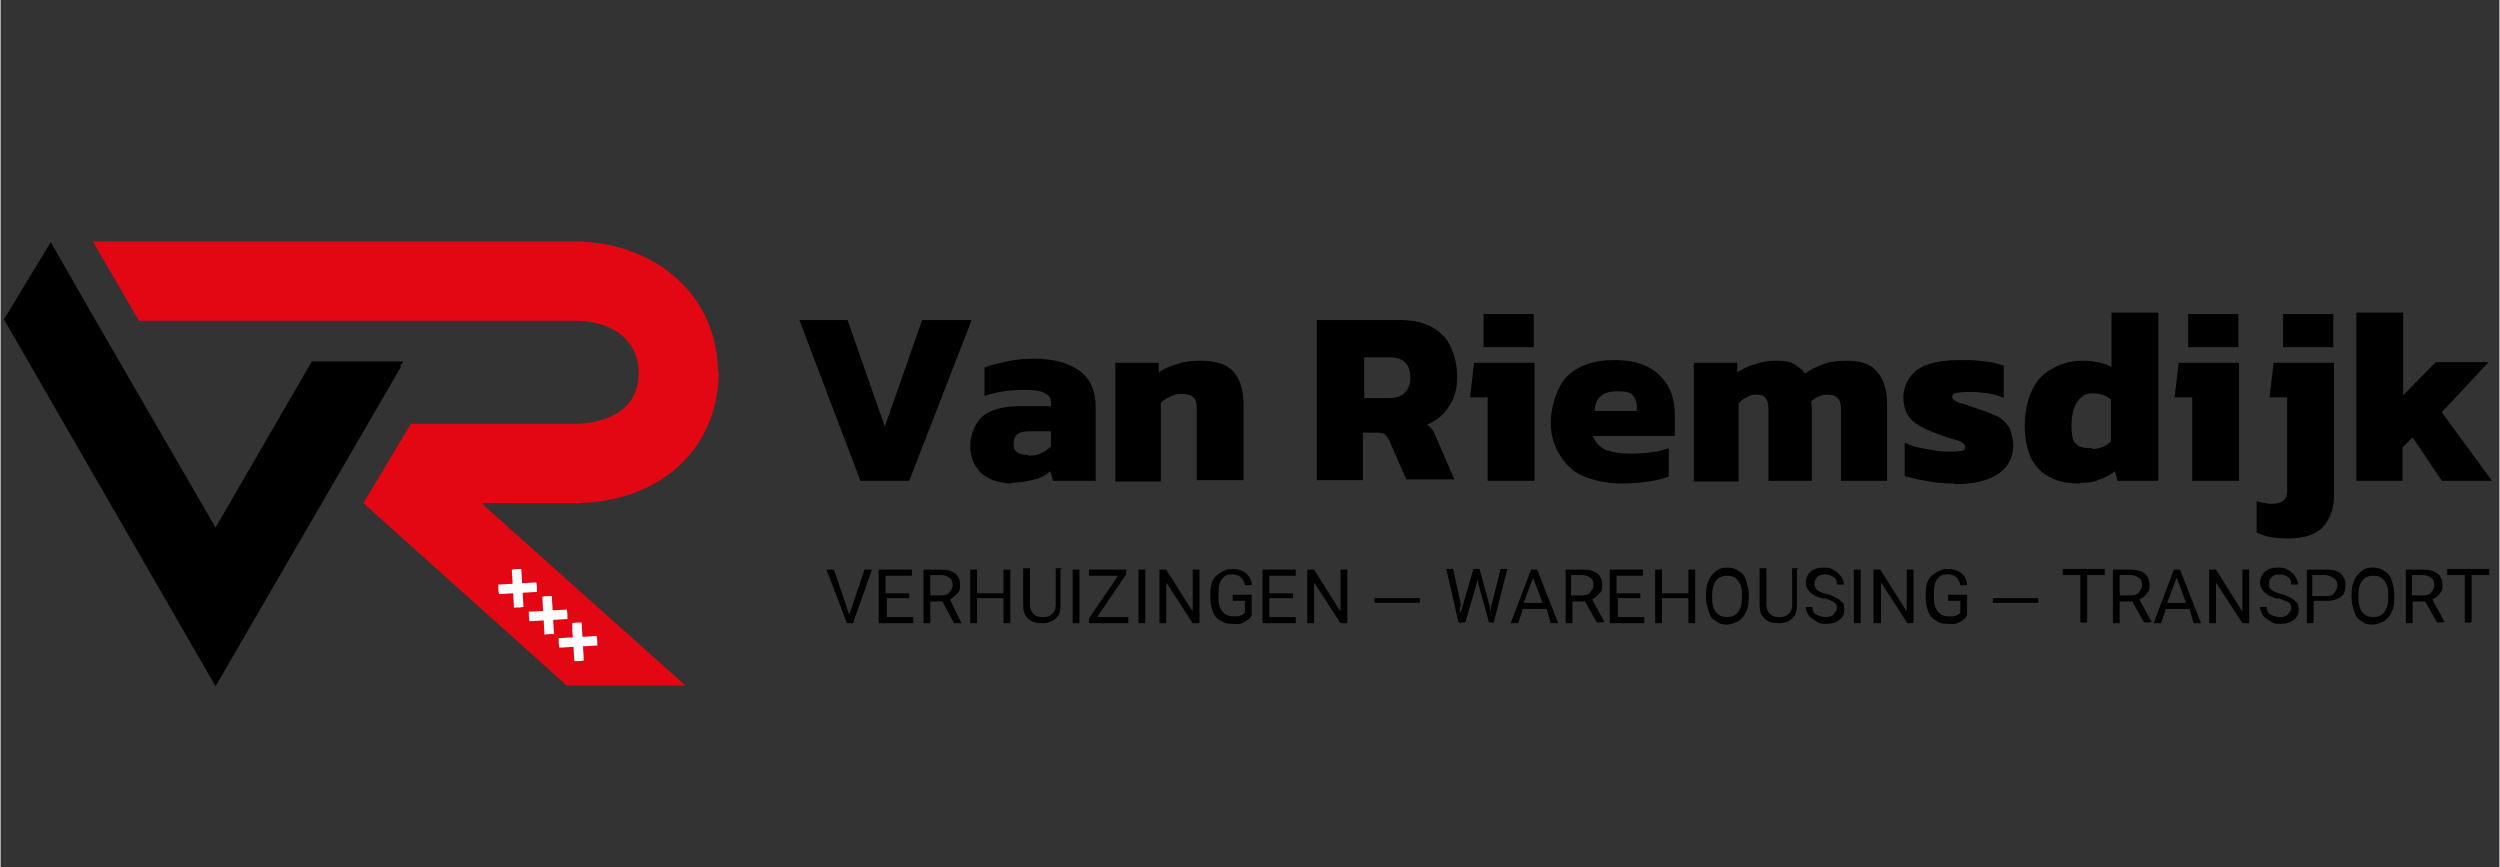 <svg xmlns="http://www.w3.org/2000/svg" id="Laag_1" width="130mm" height="45.1mm" viewBox="0 0 368.5 127.9"><rect x="0" y="0" width="368.5" height="127.9" fill="#333333" stroke="none"/><defs><style>.cls-1{fill:#e30613;}.cls-1,.cls-2,.cls-3{stroke-width:0px;}.cls-2{fill:#000;}.cls-3{fill:#fff;}</style></defs><path class="cls-2" d="M126.8,70.9l-9-23.7h7.1l5.5,15.7,5.5-15.7h7.3l-9.2,23.7h-7.3Z"></path><path class="cls-2" d="M149.2,71.3c-1.1,0-2.1-.2-3.1-.6s-1.7-1-2.2-1.8c-.6-.9-.9-1.8-.9-3.2s.6-3.2,1.8-4.3c1.2-1,3.1-1.5,5.5-1.5h4.6v-.4c0-.7-.2-1.2-.9-1.5-.6-.4-1.6-.5-3-.5-2,0-3.9.2-5.9.9v-4.2c.9-.4,2-.6,3.3-.9s2.7-.4,4.1-.4c2.7,0,4.9.6,6.5,1.7,1.6,1.1,2.5,3,2.5,5.3v11h-6.3l-.4-1.4c-.6.5-1.4,1-2.3,1.2-.9.2-2.1.5-3.5.5ZM151.5,67.2c.7,0,1.5-.1,2-.4.5-.2,1-.6,1.4-1v-2.2h-3.3c-1.5,0-2.2.6-2.2,1.8-.1,1.1.6,1.7,2.2,1.7Z"></path><path class="cls-2" d="M164.4,70.9v-17.4h6.4v1.4c.7-.5,1.6-.9,2.7-1.2,1.1-.4,2.2-.5,3.5-.5,2.2,0,3.8.5,4.8,1.6,1,1.1,1.5,2.7,1.5,4.9v11.1h-6.9v-10.5c0-.7-.1-1.4-.5-1.7-.4-.4-1-.5-1.8-.5s-1,.1-1.6.4c-.5.2-1,.5-1.4.9v11.6h-6.7Z"></path><path class="cls-2" d="M194.1,70.9v-23.7h12.3c2,0,3.6.4,4.8,1.1,1.2.7,2.2,1.7,2.7,3,.6,1.2.9,2.7.9,4.4s-.4,3-1.2,4.2c-.7,1.2-1.8,2.1-3.2,2.7.2.2.5.5.7.7.2.2.4.7.6,1.2l2.7,6.2h-7.1l-2.5-5.7c-.2-.5-.5-.7-.7-1-.2-.1-.7-.2-1.2-.2h-2v7h-6.8ZM201.1,58.7h3.6c1,0,1.7-.2,2.3-.7.5-.5.9-1.2.9-2.2,0-2.1-1-3.1-3-3.1h-3.8v6h0Z"></path><path class="cls-2" d="M219.3,70.9v-12.3h-2.6l.6-5.1h8.9v17.4h-6.9ZM218.7,51.2v-4.9h7.4v4.9h-7.4Z"></path><path class="cls-2" d="M239,71.3c-2,0-3.8-.4-5.4-1-1.6-.6-2.7-1.7-3.6-3.1s-1.4-3-1.4-4.9.7-4.9,2.3-6.7c1.6-1.6,3.9-2.5,7-2.5s5.1.7,6.7,2.2c1.6,1.5,2.3,3.5,2.3,5.9v3.1h-12.1c.4,1,1,1.6,1.8,2,1,.4,2.2.6,3.8.6s2-.1,3.1-.2c1-.1,1.8-.4,2.5-.6v4.2c-1.7.6-4.1,1-7.1,1ZM235.1,60.6h6.2v-.6c0-.7-.2-1.2-.6-1.7s-1.2-.6-2.2-.6-2.1.2-2.5.7c-.6.5-.9,1.2-.9,2.2Z"></path><path class="cls-2" d="M249.7,70.9v-17.4h6.4v1.4c.9-.5,1.7-1,2.7-1.2,1-.4,2-.5,3.1-.5s2,.1,2.6.5c.6.4,1.1.7,1.6,1.4.7-.6,1.7-1,2.7-1.4s2.2-.5,3.5-.5c2,0,3.6.5,4.4,1.6,1,1.1,1.5,2.7,1.5,4.8v11.3h-6.8v-10.5c0-.7-.1-1.4-.5-1.7-.4-.4-.9-.5-1.6-.5s-1.7.4-2.3,1c0,.4.1.6.1.9v10.8h-6.4v-10.6c0-.7-.1-1.2-.4-1.6s-.7-.5-1.4-.5-.9.1-1.4.4c-.5.2-.9.5-1.2.9v11.5h-6.7Z"></path><path class="cls-2" d="M288.1,71.3c-1.5,0-2.8-.1-4.2-.4-1.4-.2-2.3-.5-3.1-.7v-4.9c.9.4,1.8.7,3.1.9,1.2.2,2.2.4,3.1.4s1.6,0,2-.1c.5,0,.7-.2.7-.6s-.4-.7-1.2-1c-.9-.2-1.8-.5-3.1-1-1.6-.6-2.8-1.2-3.6-2-.7-.7-1.2-1.8-1.2-3.3s.7-3.1,2.1-4.1c1.4-1,3.6-1.4,6.4-1.4s2.3.1,3.5.2c1.2.1,2.1.4,2.8.6v4.8c-.7-.4-1.5-.5-2.3-.7-.9-.1-1.6-.2-2.3-.2s-1.5,0-2.1.1-.9.2-.9.6.4.6,1,.9c.7.1,1.6.5,2.8.9,1.4.4,2.3.9,3.1,1.2.7.5,1.2,1,1.6,1.7.2.6.5,1.5.5,2.5,0,1.7-.7,3.1-2.1,4.1-1.6,1.1-3.7,1.6-6.5,1.6Z"></path><path class="cls-2" d="M306.6,71.3c-1.6,0-3.1-.2-4.3-.9-1.2-.5-2.1-1.5-2.8-2.7-.6-1.2-1-3-1-4.9s.4-3.9,1.1-5.3c.7-1.5,1.7-2.5,3.1-3.2,1.2-.7,2.7-1.1,4.2-1.1s1.6.1,2.3.2c.7.1,1.5.4,2.1.7v-8h6.9v24.8h-6l-.4-1.4c-.7.5-1.5,1-2.3,1.2-.7.4-1.7.5-2.8.5ZM308.5,66.2c1.1,0,2-.4,2.7-1.1v-6.2c-.7-.6-1.6-.9-2.7-.9s-1.6.4-2.2,1.2-.9,2-.9,3.5.2,2.5.7,2.8c.5.5,1.2.6,2.3.6Z"></path><path class="cls-2" d="M323.2,70.9v-12.3h-2.6l.6-5.1h8.9v17.4h-6.9ZM322.6,51.2v-4.9h7.4v4.9h-7.4Z"></path><path class="cls-2" d="M337.4,79.4c-1.8,0-3.5-.2-4.7-.9v-4.6c.7.2,1.5.4,2.2.4,1.5,0,2.3-.6,2.3-1.8v-13.9h-2.6l.6-5.1h8.9v19.6c0,1.8-.5,3.3-1.6,4.6-1.2,1.2-2.8,1.7-5.2,1.7ZM336.6,51.2v-4.9h7.4v4.9h-7.4Z"></path><path class="cls-2" d="M347.4,70.9v-24.8h6.9v12.2l4.8-4.9h7.8l-6.9,7.4,7.4,10.1h-7.4l-4.3-6.4-1.5,1.5v4.9h-6.8Z"></path><path class="cls-2" d="M125.2,90.5l2.2-6.5h1.1l-2.8,7.9h-.9l-3-7.9h1.1l2.2,6.5Z"></path><path class="cls-2" d="M134.2,88.2h-3.5v2.8h3.9v.9h-5.1v-7.9h4.9v.9h-3.9v2.6h3.5v.7h.1Z"></path><path class="cls-2" d="M138.9,88.7h-1.8v3.2h-1v-7.9h2.6c.9,0,1.6.2,2.1.6.5.4.7,1,.7,1.7s-.1.9-.4,1.2-.6.6-1.1.9l1.7,3.5h-1.1l-1.7-3.2ZM137.1,87.8h1.6c.5,0,1-.1,1.2-.4s.5-.6.5-1.1-.1-.9-.5-1.1c-.2-.2-.7-.4-1.2-.4h-1.6v3Z"></path><path class="cls-2" d="M148.9,91.9h-1v-3.7h-3.9v3.7h-1v-7.9h1v3.5h3.9v-3.5h1v7.9Z"></path><path class="cls-2" d="M156.3,84v5.4c0,.7-.2,1.4-.7,1.8s-1.1.7-1.8.7h-.2c-.9,0-1.6-.2-2.1-.7-.5-.5-.7-1.1-.7-2v-5.4h1v5.3c0,.6.1,1,.5,1.4s.7.5,1.4.5,1-.1,1.4-.5c.4-.4.5-.7.5-1.4v-5.3h1Z"></path><path class="cls-2" d="M159.1,91.9h-1v-7.9h1v7.9Z"></path><path class="cls-2" d="M161.7,91h4.6v.9h-5.8v-.7l4.3-6.3h-4.3v-.9h5.5v.7l-4.3,6.3Z"></path><path class="cls-2" d="M168.8,91.9h-1v-7.9h1v7.9Z"></path><path class="cls-2" d="M176.8,91.9h-1l-3.9-6v6h-1v-7.9h1l3.9,6.2v-6.2h1v7.9Z"></path><path class="cls-2" d="M184.4,90.9c-.2.4-.6.6-1.1.9s-1,.2-1.7.2-1.2-.1-1.7-.5c-.5-.2-.9-.7-1.1-1.2-.2-.6-.4-1.2-.4-2v-.7c0-1.2.2-2.1.9-2.7s1.4-1,2.3-1,1.5.2,2,.6c.5.4.9,1,.9,1.8h-1c-.2-1.1-.9-1.6-1.8-1.6s-1.2.2-1.6.7c-.4.5-.5,1.2-.5,2.1v.6c0,.9.2,1.6.6,2.1s1,.7,1.6.7.7,0,1-.1.5-.2.7-.5v-1.7h-1.8v-.9h2.8v3.1h0Z"></path><path class="cls-2" d="M190.6,88.2h-3.5v2.8h3.9v.9h-4.9v-7.9h4.9v.9h-3.9v2.6h3.5v.7Z"></path><path class="cls-2" d="M198.6,91.9h-1l-3.9-6v6h-1v-7.9h1l3.9,6.2v-6.2h1v7.9Z"></path><path class="cls-2" d="M209.3,88.9h-6.7v-.7h6.7v.7Z"></path><path class="cls-2" d="M215.2,89.4v1c.1,0,.4-1,.4-1l1.6-5.5h.9l1.5,5.5.2,1v-1.1c.1,0,1.4-5.4,1.4-5.4h1l-2,7.9h-.7l-1.6-5.8v-.6c-.1,0-.2.6-.2.6l-1.7,5.8h-1l-1.8-7.9h1l1.2,5.5Z"></path><path class="cls-2" d="M227.8,89.8h-3.3l-.7,2.1h-1.1l3-7.9h.9l3.1,7.9h-1.1l-.6-2.1ZM224.7,88.9h2.7l-1.4-3.7-1.4,3.7Z"></path><path class="cls-2" d="M233.6,88.7h-1.8v3.2h-1v-7.9h2.6c.9,0,1.6.2,2.1.6s.7,1,.7,1.7-.1.9-.4,1.2-.6.6-1.1.9l1.8,3.3h0c0,.1-1.1.1-1.1.1l-1.8-3.2ZM231.6,87.8h1.6c.5,0,1-.1,1.2-.4s.5-.6.5-1.1-.1-.9-.5-1.1c-.2-.2-.7-.4-1.2-.4h-1.6v3Z"></path><path class="cls-2" d="M242,88.2h-3.5v2.8h3.9v.9h-5.1v-7.9h4.9v.9h-3.9v2.6h3.5v.7h.1Z"></path><path class="cls-2" d="M249.9,91.9h-1v-3.7h-3.9v3.7h-1v-7.9h1v3.5h3.9v-3.5h1v7.9Z"></path><path class="cls-2" d="M257.8,88.2c0,.7-.1,1.5-.4,2-.2.6-.6,1-1.1,1.4-.5.2-1,.5-1.7.5s-1.2-.1-1.6-.5c-.5-.2-.9-.7-1.1-1.4s-.4-1.2-.4-2v-.6c0-.7.1-1.5.4-2,.2-.6.6-1,1.1-1.4s1-.5,1.6-.5,1.2.1,1.7.5c.5.2.9.7,1.1,1.4s.4,1.2.4,2v.6ZM256.8,87.7c0-1-.2-1.6-.6-2.1s-.9-.7-1.6-.7-1.2.2-1.6.7c-.4.5-.6,1.2-.6,2.1v.5c0,.9.2,1.6.6,2.1s.9.7,1.6.7,1.2-.2,1.6-.7c.4-.5.6-1.2.6-2.1v-.5Z"></path><path class="cls-2" d="M264.9,84v5.4c0,.7-.2,1.4-.7,1.8-.5.5-1.1.7-1.8.7h-.2c-.9,0-1.6-.2-2.1-.7-.5-.5-.7-1.1-.7-2v-5.4h1v5.3c0,.6.1,1,.5,1.4.4.4.7.5,1.4.5s1-.1,1.4-.5c.4-.4.5-.7.5-1.4v-5.3h1Z"></path><path class="cls-2" d="M268.8,88.3c-.9-.2-1.6-.6-2-1s-.6-.9-.6-1.4.2-1.1.7-1.6c.5-.4,1.1-.6,2-.6s1,.1,1.5.4c.4.2.7.5,1,.9s.4.7.4,1.2h-1c0-.5-.1-.9-.5-1.1s-.7-.4-1.2-.4-.9.1-1.2.4c-.2.2-.4.5-.4,1s.1.6.4.9.7.4,1.4.6c.6.1,1.1.4,1.5.6s.6.5.9.7c.1.2.2.6.2,1,0,.6-.2,1.1-.7,1.5-.5.4-1.1.6-2,.6s-1.1-.1-1.5-.4-.9-.5-1.1-.9-.4-.7-.4-1.2h1c0,.5.1.9.5,1.1.4.2.9.4,1.4.4s1-.1,1.2-.4.5-.5.5-.9-.1-.7-.4-.9c-.2-.1-.7-.4-1.5-.6Z"></path><path class="cls-2" d="M274.3,91.9h-1v-7.9h1v7.9Z"></path><path class="cls-2" d="M282.2,91.9h-1l-3.9-6v6h-1.1v-7.9h1l3.9,6.2v-6.2h1v7.9h.1Z"></path><path class="cls-2" d="M289.9,90.9c-.2.4-.6.6-1.1.9s-1,.2-1.7.2-1.2-.1-1.7-.5c-.5-.2-.9-.7-1.1-1.2-.2-.6-.4-1.2-.4-2v-.7c0-1.2.2-2.1.9-2.7s1.4-1,2.3-1,1.5.2,2,.6c.5.4.9,1,.9,1.8h-1c-.2-1.1-.9-1.6-1.8-1.6s-1.2.2-1.6.7c-.4.5-.5,1.2-.5,2.1v.6c0,.9.2,1.6.6,2.1s1,.7,1.6.7.7,0,1-.1.5-.2.7-.5v-1.7h-1.8v-.9h2.8v3.1h0Z"></path><path class="cls-2" d="M300.5,88.9h-6.7v-.7h6.7v.7Z"></path><path class="cls-2" d="M310.3,84.8h-2.6v7h-1v-7h-2.6v-.9h6.2v.9h0Z"></path><path class="cls-2" d="M314.3,88.7h-1.8v3.2h-1v-7.9h2.6c.9,0,1.6.2,2.1.6s.7,1,.7,1.7-.1.9-.4,1.2c-.2.4-.6.6-1.1.9l1.8,3.3h0c0,.1-1.1.1-1.1.1l-1.8-3.2ZM312.5,87.8h1.6c.5,0,1-.1,1.2-.4s.5-.6.5-1.1-.1-.9-.5-1.1c-.2-.2-.7-.4-1.2-.4h-1.6v3h0Z"></path><path class="cls-2" d="M322.6,89.8h-3.3l-.7,2.1h-1.1l3-7.9h.9l3.1,7.9h-1.1l-.6-2.1ZM319.6,88.9h2.7l-1.4-3.7-1.4,3.7Z"></path><path class="cls-2" d="M331.6,91.9h-1l-3.9-6v6h-1v-7.9h1l3.9,6.2v-6.2h1v7.9Z"></path><path class="cls-2" d="M335.8,88.3c-.9-.2-1.6-.6-2-1-.4-.4-.6-.9-.6-1.4s.2-1.1.7-1.6c.5-.4,1.1-.6,2-.6s1,.1,1.5.4c.4.2.7.5,1,.9.2.4.4.7.4,1.2h-1c0-.5-.1-.9-.5-1.1-.2-.2-.7-.4-1.2-.4s-.9.1-1.2.4c-.2.2-.4.5-.4,1s.1.6.4.9c.2.2.7.4,1.4.6.6.1,1.1.4,1.5.6.4.2.6.5.9.7.1.2.2.6.2,1,0,.6-.2,1.1-.7,1.5s-1.1.6-2,.6-1.1-.1-1.5-.4-.9-.5-1.1-.9c-.2-.4-.4-.7-.4-1.2h1c0,.5.1.9.5,1.1s.9.4,1.4.4,1-.1,1.2-.4.5-.5.5-.9-.1-.7-.4-.9c-.4-.1-.9-.4-1.5-.6Z"></path><path class="cls-2" d="M341.1,88.8v3.1h-1v-7.9h3c.9,0,1.5.2,2,.6.5.5.7,1,.7,1.7s-.2,1.4-.7,1.7c-.5.4-1.1.6-2.1.6h-1.8ZM341.1,87.9h1.8c.6,0,1-.1,1.2-.4s.5-.6.5-1.1-.1-.9-.5-1.1c-.2-.2-.7-.4-1.2-.5h-2v3.1h.1Z"></path><path class="cls-2" d="M353,88.2c0,.7-.1,1.5-.4,2-.2.6-.6,1-1.1,1.4-.5.2-1,.5-1.7.5s-1.2-.1-1.6-.5c-.5-.2-.9-.7-1.1-1.4-.2-.6-.4-1.2-.4-2v-.6c0-.7.1-1.5.4-2,.2-.6.6-1,1.1-1.4s1-.5,1.6-.5,1.2.1,1.7.5c.5.2.9.7,1.1,1.4.2.6.4,1.2.4,2v.6ZM352.1,87.7c0-1-.2-1.6-.6-2.1s-.9-.7-1.6-.7-1.2.2-1.6.7c-.4.5-.6,1.2-.6,2.1v.5c0,.9.2,1.6.6,2.1s.9.7,1.6.7,1.2-.2,1.6-.7c.4-.5.6-1.2.6-2.1v-.5Z"></path><path class="cls-2" d="M357.5,88.7h-1.8v3.2h-1v-7.9h2.6c.9,0,1.6.2,2.1.6.5.4.7,1,.7,1.7s-.1.9-.4,1.2c-.2.4-.6.6-1.1.9l1.8,3.3h0c0,.1-1.1.1-1.1.1l-1.8-3.2ZM355.6,87.8h1.6c.5,0,1-.1,1.2-.4s.5-.6.5-1.1-.1-.9-.5-1.1c-.2-.2-.7-.4-1.2-.4h-1.6v3Z"></path><path class="cls-2" d="M367,84.8h-2.6v7h-1v-7h-2.6v-.9h6.2v.9Z"></path><polygon class="cls-2" points="59.4 53.3 45.9 53.3 31.7 77.8 31.7 77.9 31.7 77.9 31.7 77.8 14.1 47.4 7.4 35.7 .5 47.1 31.7 101.2 59.1 54 58.9 54 59.4 53.3"></polygon><path class="cls-1" d="M105.8,55c0-11.2-9-19.4-21.4-19.4H13.6l6.8,11.7h64c7.3,0,9.7,4.1,9.7,7.6,0,6.9-6.9,7.6-9.7,7.6h-23.9l-7,11.7h0l30,26.9h17.5l-30.1-26.9h13.6c12.7,0,21.4-8,21.4-19.4"></path><path class="cls-3" d="M81.6,93.5c0-.7-.1-1.4-.1-2.1.7,0,1.4-.1,2.1-.1,0-.5,0-1-.1-1.4-.7,0-1.4.1-2.1.1,0-.7-.1-1.4-.1-2.1-.5,0-1,0-1.4.1,0,.7.1,1.4.1,2.1-.7,0-1.4.1-2.1.1,0,.5,0,1,.1,1.4.7,0,1.4-.1,2.1-.1,0,.7.1,1.4.1,2.1.4-.1.9-.1,1.4-.1M76.9,86c0-.7-.1-1.4-.1-2.1-.5,0-1,0-1.4.1,0,.7.1,1.4.1,2.1-.7,0-1.4.1-2.1.1,0,.5,0,1,.1,1.4.7,0,1.4-.1,2.1-.1,0,.7.1,1.4.1,2.1.5,0,1,0,1.4-.1,0-.7-.1-1.4-.1-2.1.7,0,1.4-.1,2.1-.1,0-.5,0-1-.1-1.4-.7,0-1.5.1-2.1.1M84.4,94c-.7,0-1.4.1-2.1.1,0,.5,0,1,.1,1.4.7,0,1.4-.1,2.1-.1,0,.7.1,1.4.1,2.1.5,0,1,0,1.4-.1,0-.7-.1-1.4-.1-2.1.7,0,1.4-.1,2.1-.1,0-.5,0-1-.1-1.4-.7,0-1.4.1-2.1.1,0-.7-.1-1.4-.1-2.1-.5,0-1,0-1.4.1,0,.7,0,1.5.1,2.1"></path></svg>